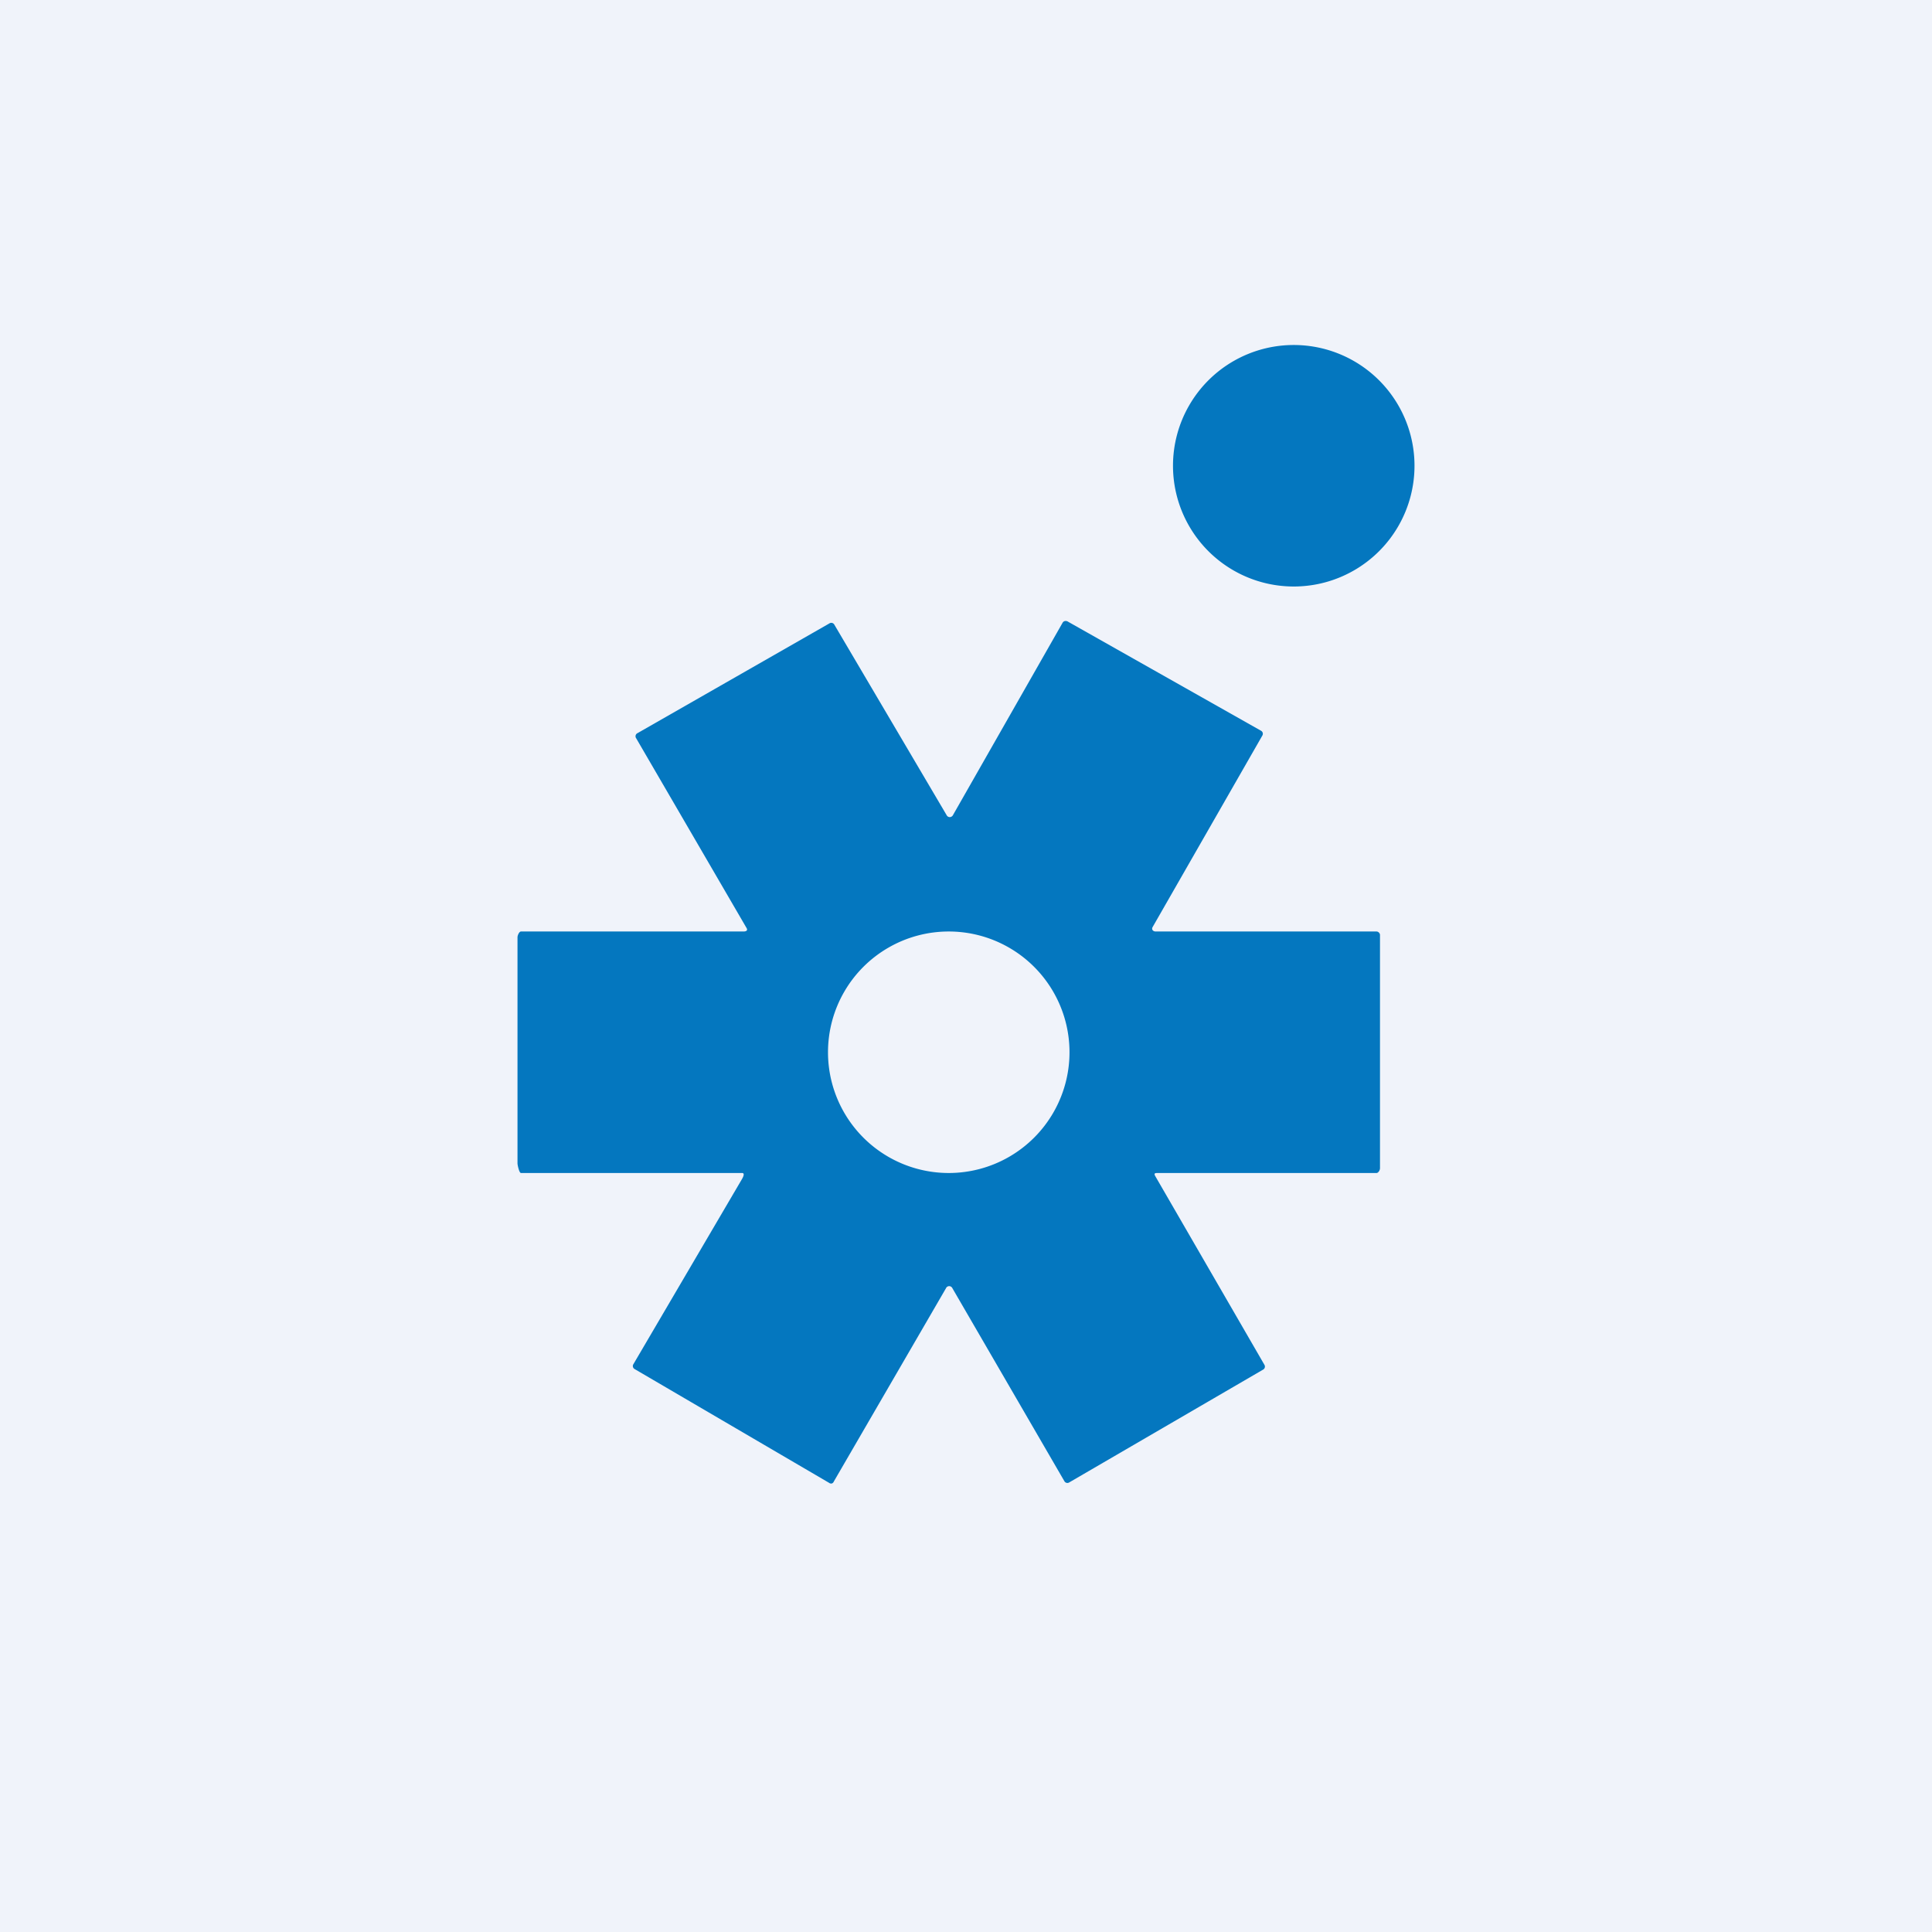 <!-- by TradingView --><svg width="56" height="56" viewBox="0 0 56 56" xmlns="http://www.w3.org/2000/svg"><path fill="#F0F3FA" d="M0 0h56v56H0z"/><path fill-rule="evenodd" d="M37.5 17a3.5 3.5 0 1 0 0-7 3.5 3.5 0 0 0 0 7Zm-16 17h-6.4c-.05 0-.1-.23-.1-.28v-6.55c0-.06.05-.17.1-.17h6.45c.08 0 .13-.03.09-.1l-3.2-5.5a.1.1 0 0 1 .04-.15l5.56-3.18a.1.1 0 0 1 .14.03l3.26 5.53a.1.1 0 0 0 .14.04.1.1 0 0 0 .04-.04l3.18-5.58a.1.1 0 0 1 .1-.05.1.1 0 0 1 .04.01l5.61 3.17a.1.1 0 0 1 .04.14l-3.18 5.55c-.04.07.01.13.09.13h6.4c.05 0 .1.05.1.1v6.76c0 .06-.05.14-.1.14h-6.33c-.08 0-.13 0-.09.08l3.17 5.48a.1.1 0 0 1-.04.14l-5.62 3.27a.1.1 0 0 1-.08.01.1.1 0 0 1-.06-.05l-3.25-5.6a.1.1 0 0 0-.09-.05.1.1 0 0 0-.09.06l-3.25 5.6a.1.1 0 0 1-.06.06.1.1 0 0 1-.08-.02l-5.64-3.3a.1.1 0 0 1-.03-.14l3.15-5.37c.04-.07.08-.17 0-.17Zm9.5-3.5a3.5 3.5 0 1 1-7 0 3.5 3.5 0 0 1 7 0Z" fill="#0477BF"/></svg>